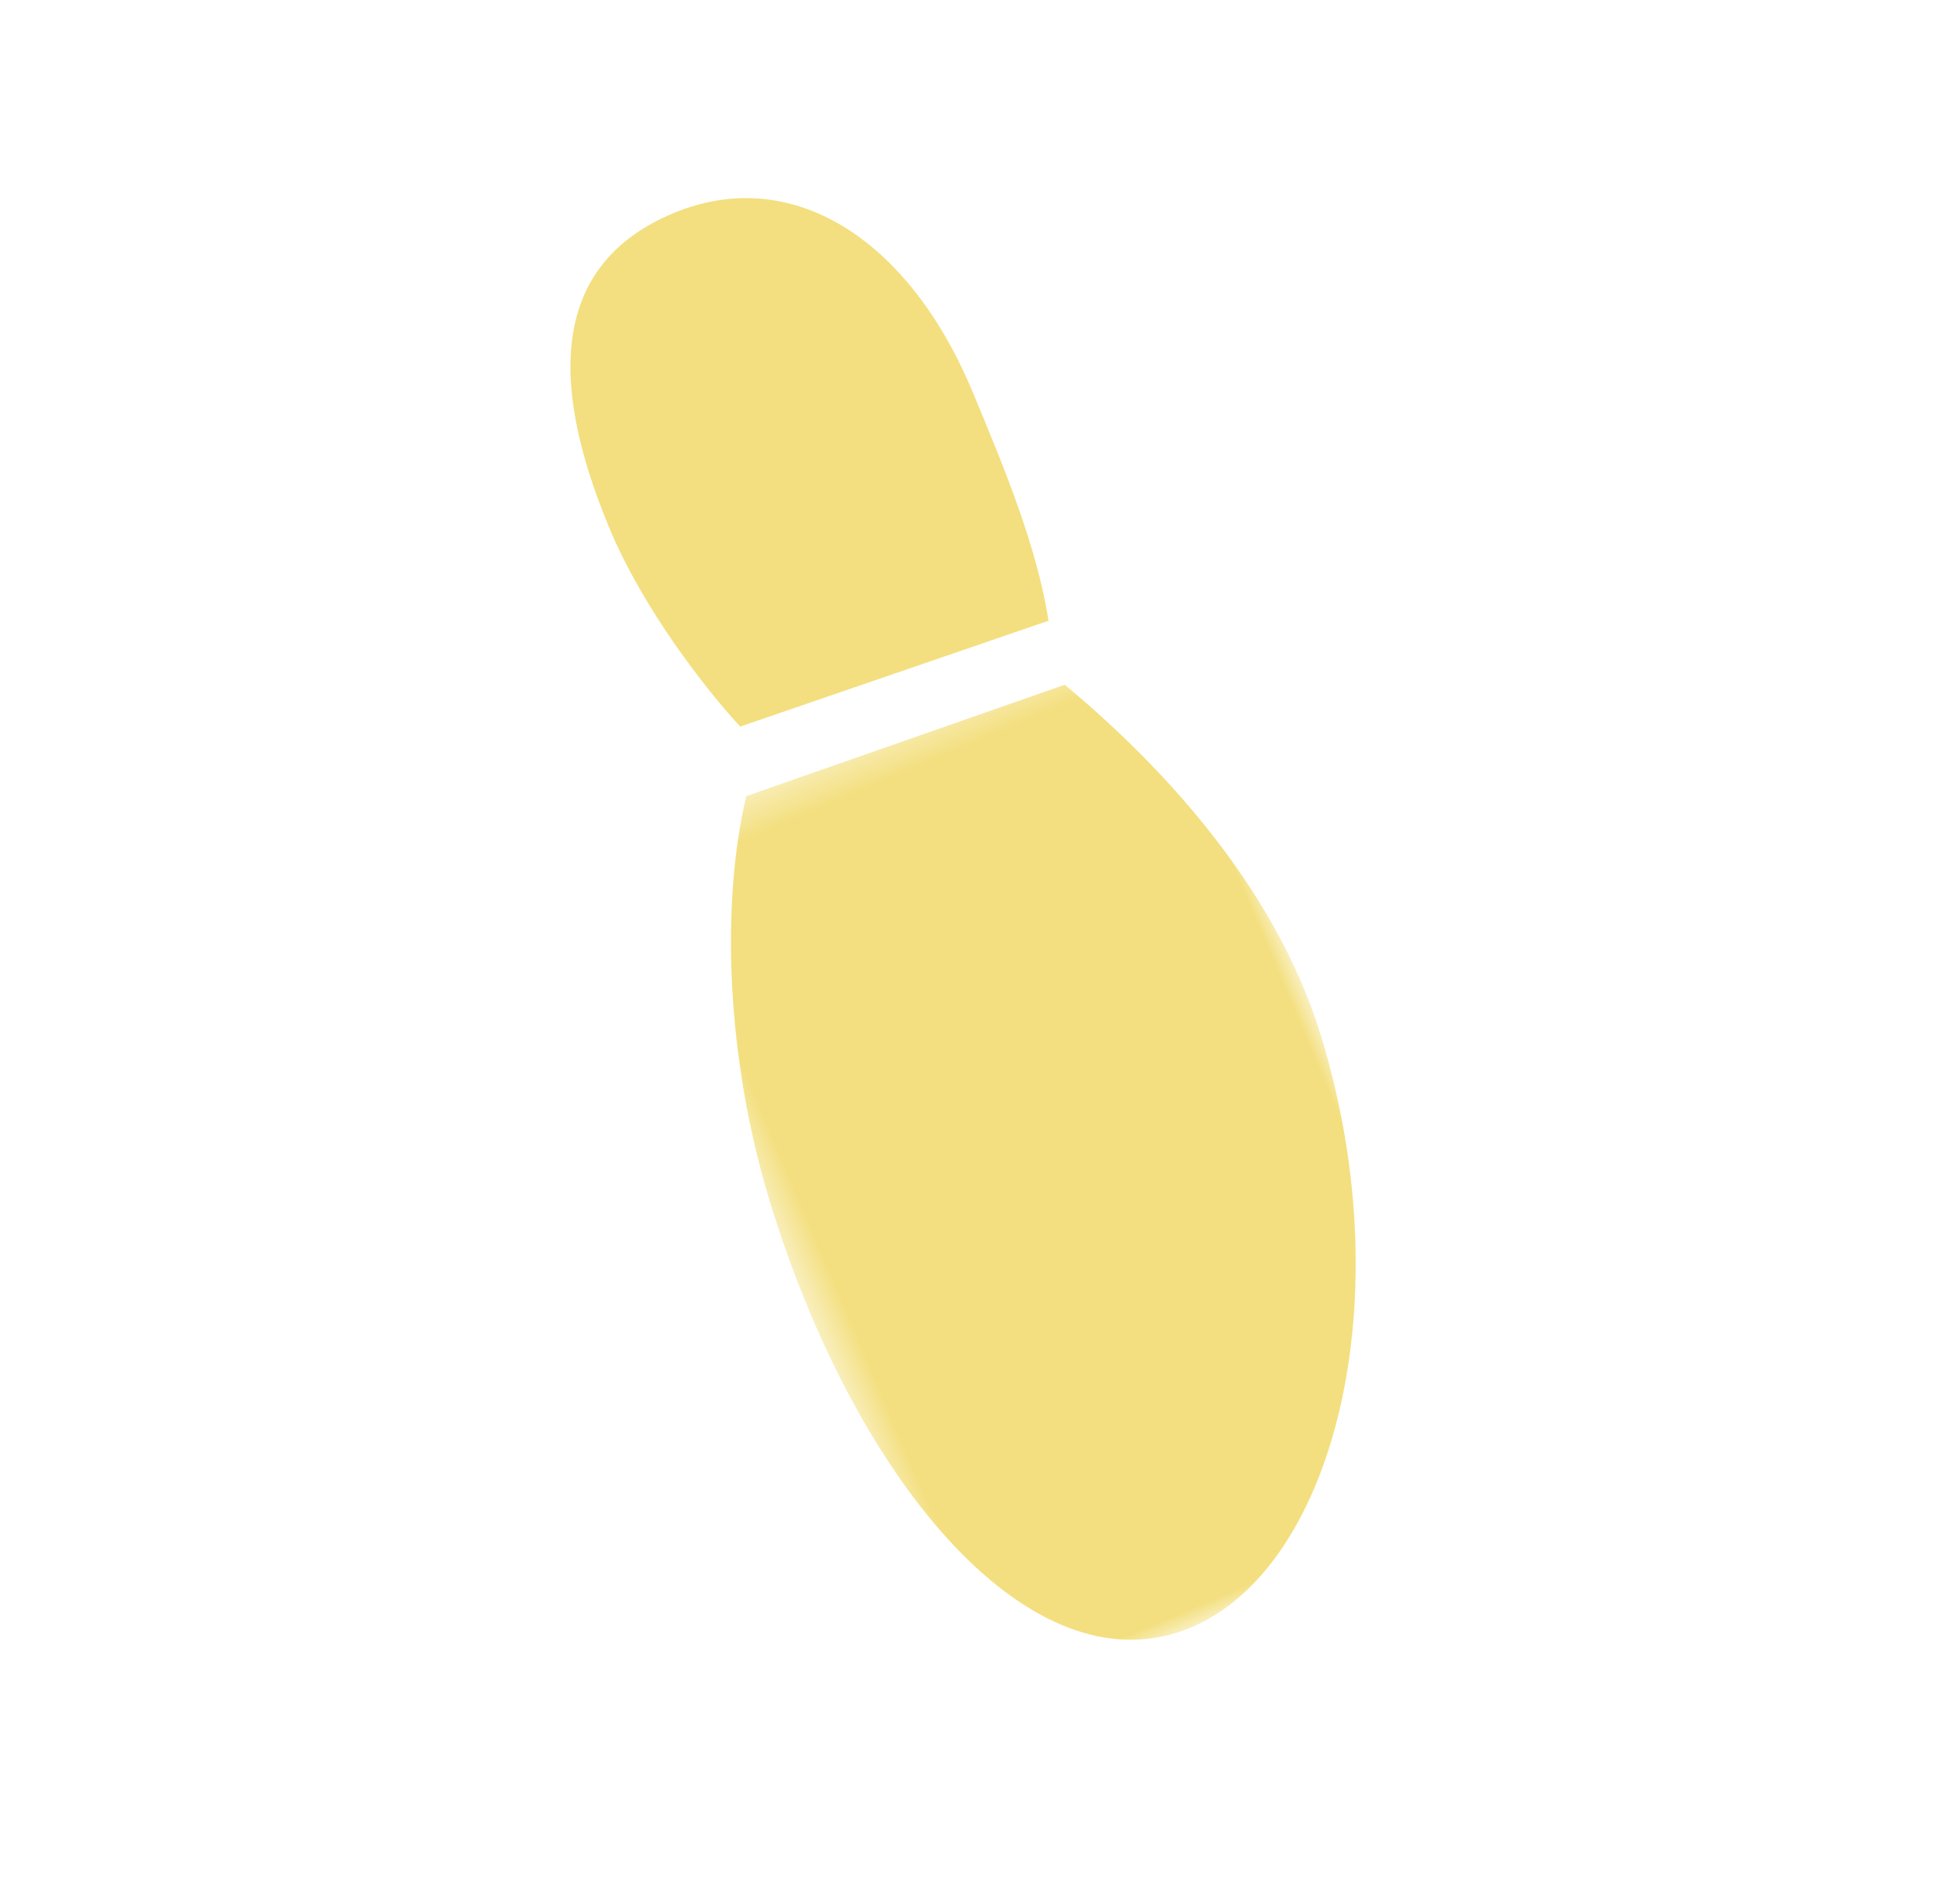 <svg xmlns="http://www.w3.org/2000/svg" xmlns:xlink="http://www.w3.org/1999/xlink" width="55" height="54" viewBox="0 0 55 54">
    <defs>
        <path id="m4qdxtyjta" d="M0 0L16.491 0 16.491 26.639 0 26.639z"/>
    </defs>
    <g fill="none" fill-rule="evenodd" opacity=".588">
        <g>
            <g>
                <g transform="translate(4 -3667) rotate(28 -7347.629 1862.558) rotate(129 14.655 22.498)">
                    <mask id="f7tv8vm5zb" fill="#fff">
                        <use xlink:href="#m4qdxtyjta"/>
                    </mask>
                    <path fill="#EBC926" d="M16.314 15.735c-.438 4.25-2.024 8.376-3.884 10.904l-9.55-.622C1.387 23.126-.391 18.584.077 14.045.917 5.895 6.004-.443 10.488.025c4.484.466 6.667 7.56 5.826 15.71" mask="url(#f7tv8vm5zb)"/>
                </g>
                <path fill="#EBC926" d="M14.707 8.789c.012-2.459-.723-5.237-1.216-6.607l-9.225-.653c-.5 2.033-.54 4.223-.553 6.85-.023 4.715 2.223 7.93 5.84 7.95 3.617.018 5.131-2.825 5.154-7.54" transform="translate(4 -3667) rotate(28 -7347.629 1862.558) rotate(129 9.21 8.929)"/>
            </g>
        </g>
    </g>
</svg>

